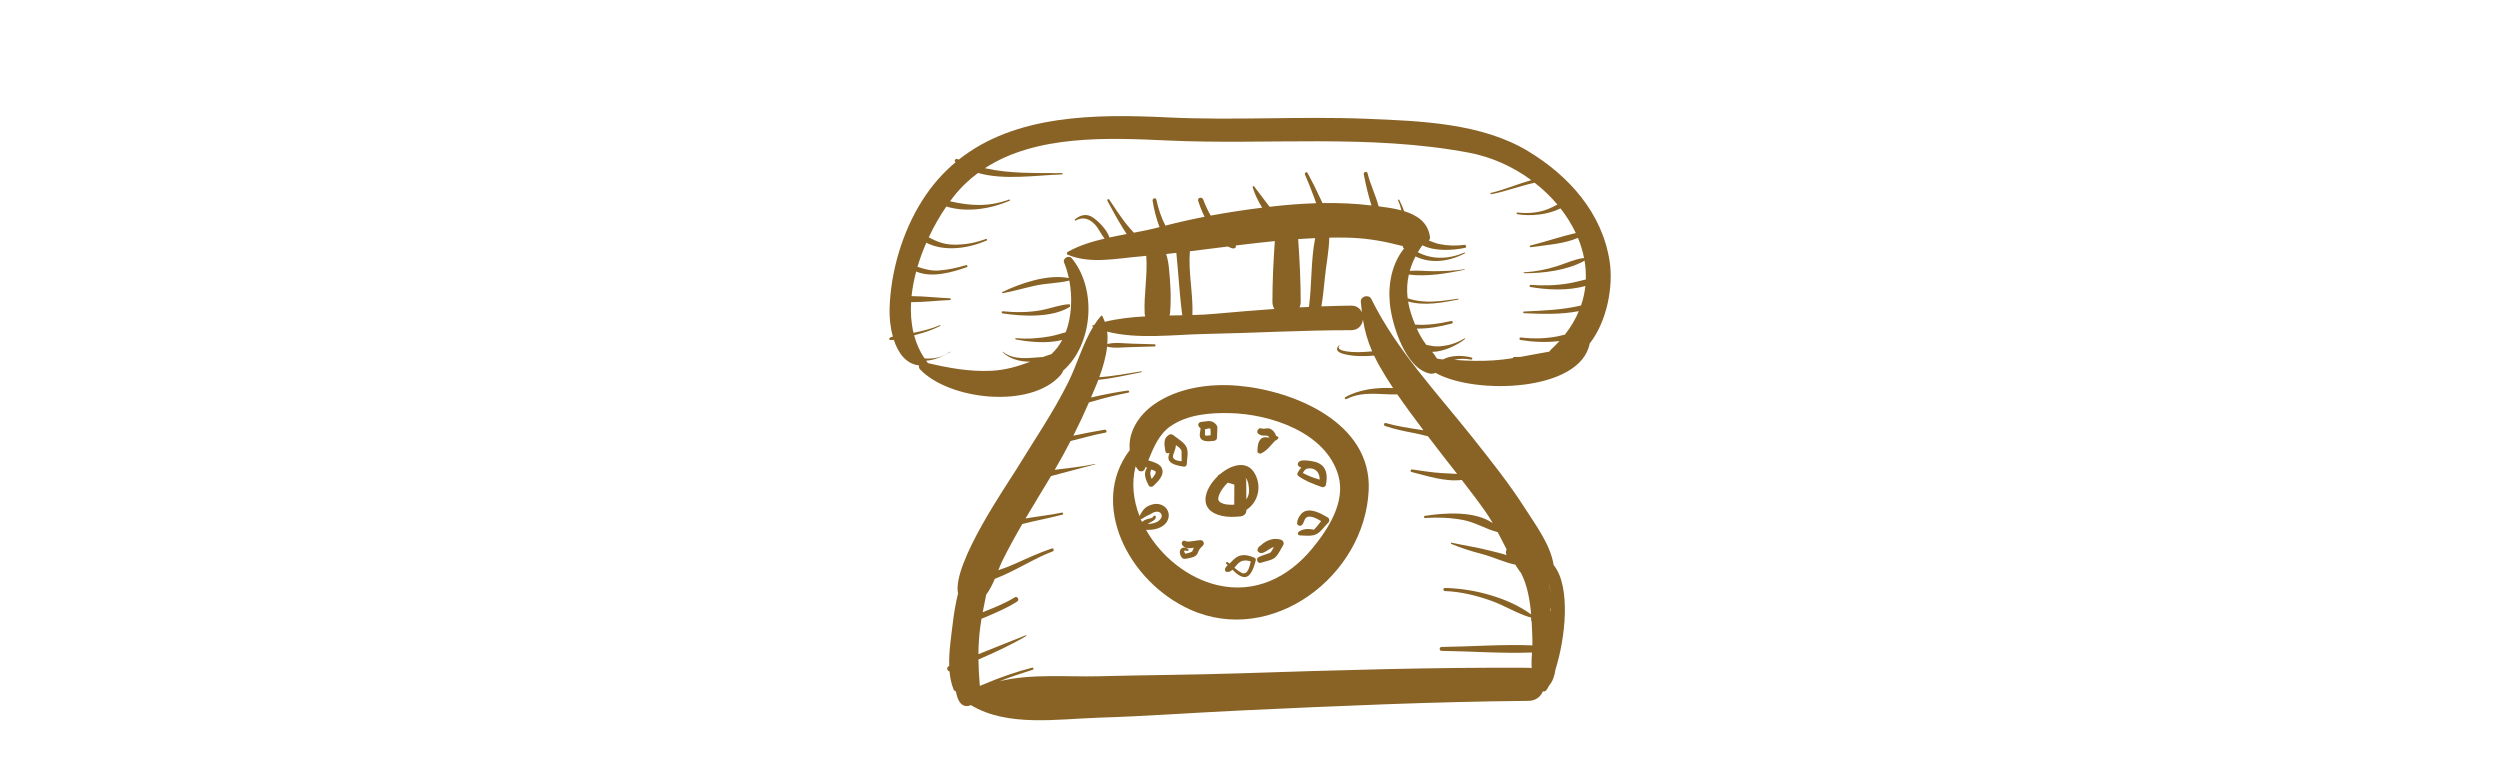 <?xml version="1.0" encoding="utf-8"?>
<!-- Generator: Adobe Illustrator 15.1.0, SVG Export Plug-In  -->
<!DOCTYPE svg PUBLIC "-//W3C//DTD SVG 1.1//EN" "http://www.w3.org/Graphics/SVG/1.1/DTD/svg11.dtd">
<svg version="1.1"
	 xmlns="http://www.w3.org/2000/svg" xmlns:xlink="http://www.w3.org/1999/xlink" xmlns:a="http://ns.adobe.com/AdobeSVGViewerExtensions/3.0/"
	 x="0px" y="0px" width="480px" height="150px" viewBox="0 0 480 150" overflow="visible" enable-background="new 0 0 480 150"
	 xml:space="preserve">
<defs>
</defs>
<rect fill="none" width="480" height="150"/>
<path fill="#896326" d="M266.845,58.23c0.381,4.093,2.997,12.56,7.711,13.497c0.372,0.076,0.738,0.012,1.04-0.149
	c7.649,4.312,27.864,3.606,29.613-5.604c3.363-4.286,4.576-11.019,3.844-15.791c-1.427-9.281-7.781-16.383-15.606-21.129
	c-8.974-5.432-20.722-5.827-30.902-6.24c-12.823-0.524-25.655,0.352-38.484-0.278c-13.922-0.683-29.171-0.483-39.981,8.112
	c-0.085-0.041-0.17-0.064-0.252-0.108c-0.319-0.138-0.732,0.278-0.407,0.53c0.023,0.018,0.053,0.035,0.079,0.053
	c-2.37,1.98-4.521,4.377-6.372,7.283c-3.876,6.07-6.155,13.816-6.331,20.977c-0.038,1.553,0.141,3.451,0.633,5.238
	c-0.173,0.059-0.343,0.117-0.51,0.173c-0.252,0.103-0.237,0.501,0.067,0.498c0.211,0,0.422-0.012,0.633-0.032
	c0.823,2.514,2.332,4.626,4.831,4.893c-0.064,0.252-0.018,0.539,0.205,0.771c5.596,5.883,21.281,7.679,27.021,1.052
	c0.211-0.24,0.354-0.521,0.448-0.809c5.769-5.068,6.521-15.724,1.641-21.601c-0.542-0.647-1.79,0.044-1.459,0.85
	c0.381,0.905,0.68,1.913,0.905,2.971c-4.04-0.782-9.138,0.946-12.75,2.681c-0.138,0.064-0.032,0.252,0.097,0.226
	c2.083-0.396,4.11-0.987,6.179-1.447c2.159-0.472,4.386-0.448,6.527-0.964c0.018,0,0.029-0.029,0.047-0.029
	c0.606,3.205,0.475,6.873-0.686,9.935c-1.002,0.261-2.01,0.612-3.012,0.788c-2.194,0.387-4.333,0.548-6.554,0.343
	c-0.141-0.015-0.17,0.214-0.032,0.249c2.446,0.478,6.05,0.855,8.918,0.105c-0.551,1.034-1.245,1.969-2.104,2.742
	c-0.132,0.026-0.267,0.056-0.407,0.108c-0.428,0.149-0.844,0.296-1.254,0.448c-0.018-0.006-0.029-0.021-0.056-0.021
	c-2.499,0.155-5.438,0.7-7.57-1.005c-0.041-0.029-0.1,0.018-0.059,0.062c1.298,1.298,3.366,1.857,5.32,1.843
	c-2.373,0.873-4.661,1.605-7.512,1.74c-4.201,0.193-8.106-0.533-12.149-1.477c-0.003-0.009-0.009-0.023-0.015-0.035
	c-0.114-0.138-0.214-0.293-0.319-0.434c1.626-0.091,2.979-0.738,4.588-1.629c0.056-0.032,0-0.111-0.044-0.073
	c-1.427,1.063-3.149,1.436-4.863,1.263c-0.917-1.365-1.564-2.862-1.986-4.43c0.176-0.047,0.349-0.1,0.521-0.146
	c1.547-0.407,3.062-0.923,4.497-1.646c0.094-0.053,0.009-0.188-0.088-0.146c-1.462,0.633-2.977,1.022-4.532,1.356
	c-0.17,0.038-0.349,0.067-0.521,0.103c-0.445-1.875-0.583-3.853-0.466-5.877c2.499,0,5.054-0.316,7.494-0.41
	c0.173-0.006,0.173-0.328,0-0.337c-2.411-0.091-4.934-0.407-7.4-0.413c0.164-1.567,0.469-3.152,0.888-4.723
	c2.982,1.271,6.835,0.17,9.703-0.832c0.252-0.082,0.152-0.472-0.111-0.401c-1.714,0.51-3.41,0.894-5.2,1.028
	c-1.506,0.114-2.804-0.258-4.14-0.706c0.466-1.573,1.04-3.132,1.693-4.62c3.501,1.799,8.121,1.078,11.59-0.422
	c0.173-0.076,0.047-0.369-0.132-0.305c-2.101,0.771-4.187,1.166-6.437,1.09c-1.72-0.053-3.149-0.65-4.553-1.4
	c1.002-2.139,2.156-4.143,3.378-5.918c3.923,1.213,8.505,0.469,12.155-1.102c0.129-0.059,0.035-0.281-0.097-0.234
	c-4.069,1.474-7.521,1.195-11.344,0.331c0.188-0.267,0.381-0.516,0.574-0.765c1.433-1.834,3.047-3.381,4.796-4.67
	c5.086,1.447,11.186,0.425,16.146,0.281c0.158,0,0.161-0.246,0-0.246c-5.265-0.047-10.025,0.135-14.833-0.952
	c9.885-6.425,23.587-5.851,34.963-5.323c19.359,0.908,38.821-1.271,57.999,2.35c4.362,0.826,8.476,2.704,11.956,5.268
	c-2.613,0.738-5.115,1.828-7.761,2.455c-0.161,0.041-0.091,0.275,0.062,0.249c2.833-0.542,5.528-1.597,8.338-2.206
	c1.62,1.26,3.091,2.666,4.368,4.189c-0.595,0.316-1.195,0.636-1.828,0.882c-1.875,0.727-3.858,0.87-5.842,0.647
	c-0.188-0.023-0.229,0.299-0.047,0.325c2.555,0.413,5.801,0.138,8.317-1.116c1.169,1.494,2.15,3.076,2.927,4.729
	c-2.906,0.674-5.821,1.682-8.707,2.399c-0.214,0.059-0.12,0.354,0.091,0.325c2.865-0.422,6.278-0.604,9.038-1.79
	c0.524,1.271,0.923,2.578,1.178,3.905c-0.038-0.021-0.073-0.044-0.126-0.035c-1.714,0.229-3.325,0.996-4.972,1.526
	c-2.089,0.671-4.233,1.09-6.434,1.213c-0.105,0.006-0.105,0.167,0,0.173c3.68,0.035,8.323-0.557,11.552-2.367
	c0.035-0.018,0.047-0.05,0.064-0.076c0.208,1.207,0.284,2.426,0.243,3.65c-1.075,0.252-2.142,0.545-3.234,0.732
	c-2.423,0.416-4.913,0.48-7.356,0.299c-0.237-0.018-0.287,0.369-0.056,0.41c3.237,0.554,7.192,0.771,10.559-0.202
	c-0.135,1.26-0.398,2.511-0.826,3.747c-3.565,0.85-7.289,0.996-10.945,1.157c-0.214,0.006-0.214,0.325,0,0.331
	c3.568,0.155,7.058,0.272,10.518-0.398c-0.645,1.535-1.521,3.044-2.672,4.509c-0.442,0.114-0.885,0.22-1.333,0.313
	c-2.355,0.463-4.767,0.516-7.143,0.229c-0.284-0.035-0.349,0.445-0.067,0.489c2.218,0.366,4.934,0.519,7.488,0.202
	c-0.51,0.562-1.049,1.122-1.649,1.667c-0.12,0.108-0.196,0.237-0.272,0.36c-1.857,0.308-3.691,0.683-5.537,1.011
	c-0.41,0.009-0.82,0.021-1.23,0.029c-0.152,0-0.243,0.103-0.27,0.22c-1.21,0.188-2.429,0.346-3.668,0.422
	c-2.432,0.17-4.896,0.1-7.327-0.082c-0.076,0-0.167-0.009-0.255-0.009c1.058-0.278,2.156-0.255,3.226-0.056
	c0.264,0.047,0.381-0.337,0.114-0.404c-1.591-0.422-3.882-0.492-5.505,0.369c-0.41-0.032-0.806-0.082-1.154-0.176
	c-0.255-0.466-0.565-0.867-0.902-1.271c2.273-0.021,4.887-1.336,6.296-2.464c0.079-0.056-0.018-0.173-0.1-0.129
	c-1.526,0.935-3.132,1.433-4.919,1.532c-0.841,0.05-1.617-0.123-2.396-0.287c-0.038-0.05-0.07-0.094-0.111-0.141
	c-0.686-0.923-1.248-1.928-1.723-2.979c2.268,0.026,4.485-0.384,6.724-0.979c0.316-0.085,0.182-0.56-0.132-0.483
	c-2.306,0.516-4.594,0.855-6.917,0.691c-0.299-0.732-0.577-1.474-0.817-2.227c-0.237-0.744-0.404-1.477-0.524-2.203
	c3.193,0.867,6.396,0.234,9.612-0.375c0.108-0.023,0.059-0.176-0.041-0.164c-3.27,0.48-6.486,1.008-9.662-0.085
	c-0.188-1.567-0.105-3.085,0.229-4.553c3.387,0.454,7.479-0.231,10.731-0.94c0.056-0.012,0.029-0.088-0.023-0.082
	c-1.939,0.293-3.888,0.363-5.851,0.375c-1.532,0.009-3.135-0.193-4.673-0.064c0.27-0.949,0.63-1.869,1.096-2.771
	c2.953,1.441,6.393,1.014,9.486-0.592c0.082-0.041,0.021-0.188-0.064-0.152c-3.103,1.301-6.208,1.383-8.974-0.064
	c0.267-0.451,0.562-0.896,0.876-1.336c2.358,1.207,5.868,0.99,8.194,0.495c0.384-0.082,0.208-0.618-0.155-0.568
	c-1.62,0.22-3.158,0.161-4.764-0.155c-0.7-0.141-1.362-0.416-2.019-0.68c0.141-0.193,0.234-0.416,0.205-0.653
	c-0.366-2.845-2.484-4.228-4.983-4.992c-0.252-0.765-0.583-1.494-0.926-2.165c-0.073-0.146-0.281-0.018-0.214,0.123
	c0.287,0.633,0.48,1.266,0.636,1.893c-1.444-0.387-2.982-0.601-4.377-0.773c-0.568-2.145-1.632-4.277-2.121-6.346
	c-0.114-0.478-0.82-0.272-0.729,0.199c0.372,1.919,0.844,4.002,1.479,5.982c-3.126-0.375-6.267-0.516-9.407-0.463
	c-0.123-0.261-0.249-0.521-0.369-0.785c-0.779-1.685-1.597-3.352-2.49-4.986c-0.185-0.337-0.653-0.038-0.504,0.299
	c0.645,1.471,1.228,2.977,1.79,4.482c0.123,0.337,0.24,0.677,0.352,1.02c-2.979,0.094-5.959,0.334-8.921,0.683
	c-0.091-0.108-0.182-0.214-0.261-0.319c-0.92-1.189-1.805-2.408-2.725-3.598c-0.108-0.135-0.325,0.009-0.284,0.158
	c0.434,1.441,1.058,2.654,1.828,3.932c-3.275,0.41-6.586,0.908-9.876,1.518c-0.568-0.987-1.043-2.021-1.438-3.088
	c-0.226-0.598-1.172-0.357-0.97,0.264c0.337,1.061,0.744,2.074,1.228,3.053c-2.537,0.492-5.054,1.055-7.521,1.696
	c-0.809-1.567-1.359-3.255-1.729-4.98c-0.105-0.48-0.803-0.267-0.729,0.205c0.24,1.503,0.665,3.331,1.333,5.065
	c-1.564,0.416-3.229,0.756-4.925,1.072c-0.542-0.604-1.099-1.201-1.57-1.811c-1.122-1.462-2.136-3.009-3.161-4.541
	c-0.149-0.217-0.489-0.023-0.36,0.217c0.964,1.796,1.937,3.586,3.021,5.32c0.211,0.34,0.439,0.703,0.683,1.072
	c-1.102,0.211-2.206,0.422-3.299,0.662c-0.442-1.418-1.966-2.965-3.088-3.779c-1.216-0.885-2.487-0.598-3.56,0.328
	c-0.111,0.094,0.029,0.267,0.149,0.196c1.43-0.759,2.59-0.384,3.668,0.727c0.762,0.776,1.192,1.919,1.898,2.745
	c-2.531,0.589-4.972,1.354-7.096,2.555c-0.185,0.103-0.22,0.439,0,0.53c4.389,1.875,9.56,0.677,14.15,0.319
	c0.316-0.023,0.627-0.056,0.94-0.094c0.281,3.609-0.472,7.474-0.313,10.951c0.012,0.24,0.053,0.457,0.114,0.668
	c-2.681,0.146-5.309,0.437-7.758,1.046c-0.138-0.375-0.293-0.75-0.489-1.11c-0.05-0.079-0.179-0.1-0.243-0.029
	c-0.475,0.539-0.894,1.125-1.286,1.734c-0.111,0.038-0.229,0.067-0.337,0.105c-0.073,0.029-0.111,0.149-0.023,0.193
	c0.047,0.018,0.097,0.035,0.144,0.059c-1.989,3.229-3.088,7.225-4.74,10.564c-2.933,5.936-6.712,11.388-10.143,17.03
	c-1.468,2.42-12.243,17.953-11.068,23.607c-0.448,1.872-0.782,3.771-1.011,5.739c-0.293,2.49-0.768,5.423-0.683,8.186
	c0,0-0.003,0-0.006,0c-0.595,0.246-0.413,0.961,0.067,1.037c0.108,1.213,0.343,2.388,0.779,3.445
	c0.094,0.229,0.261,0.352,0.437,0.396c0.322,1.758,1.104,3.366,2.897,2.643c7.017,4.233,16.638,2.657,24.601,2.405
	c9.064-0.281,18.097-0.955,27.155-1.38c18.413-0.858,36.826-1.685,55.257-1.846c1.45-0.015,2.376-0.812,2.801-1.831
	c0.234,0.073,0.519,0,0.688-0.246c0.161-0.234,0.322-0.516,0.483-0.82c0.709-0.832,1.081-1.904,1.236-3.094
	c1.907-5.994,3.029-15.926-0.346-20.106c-0.604-3.902-3.475-7.708-5.508-10.896c-3.056-4.784-6.627-9.243-10.157-13.688
	c-6.688-8.414-14.569-16.775-19.345-26.499c-0.466-0.943-2.092-0.513-2.01,0.545c0.062,0.718,0.135,1.4,0.217,2.062
	c-0.322-0.747-1.005-1.327-2.068-1.315c-1.91,0.023-3.814,0.076-5.719,0.146c0.296-1.784,0.486-3.609,0.662-5.42
	c0.243-2.511,0.797-5.191,0.855-7.775c1.055-0.018,2.109-0.029,3.161-0.009c3.275,0.059,6.483,0.501,9.647,1.315
	c0.463,0.123,0.899,0.229,1.324,0.311c-0.023,0.126,0.006,0.264,0.132,0.381c0.026,0.032,0.062,0.053,0.091,0.082
	C267.284,50.555,266.487,54.46,266.845,58.23z M244.764,46.289c-0.27,3.888-0.46,7.746-0.46,11.648c0,0.554,0.144,1.005,0.372,1.386
	c-3.785,0.258-7.573,0.58-11.367,0.92c-1.4,0.135-2.865,0.202-4.365,0.24c0.158-4.096-0.812-8.174-0.489-12.24
	c2.438-0.299,4.872-0.609,7.312-0.914c0.322,0.182,0.653,0.325,0.99,0.375c0.284,0.047,0.639-0.182,0.519-0.513
	c-0.009-0.021-0.018-0.029-0.026-0.053c0.51-0.056,1.02-0.129,1.532-0.188C240.771,46.711,242.766,46.491,244.764,46.289z
	 M226.866,49.052c0,0.035-0.006,0.07-0.012,0.111c-0.003-0.032-0.012-0.07-0.018-0.105
	C226.846,49.058,226.854,49.052,226.866,49.052z M224.417,51.287c-0.103-0.964-0.275-1.772-0.516-2.514
	c0.65-0.07,1.301-0.149,1.951-0.226c0.003,0,0.006,0,0.006,0c0.413,3.987,0.601,8.016,1.14,11.982
	c-0.814,0.015-1.626,0.029-2.449,0.047c0.041-0.161,0.091-0.316,0.105-0.504C224.897,57.179,224.725,54.17,224.417,51.287z
	 M297.451,112.204c0.126,0.562,0.211,1.143,0.267,1.726c-0.073-0.583-0.17-1.163-0.281-1.714
	C297.439,112.213,297.442,112.21,297.451,112.204z M297.683,117.155c0.05-0.211,0.082-0.425,0.108-0.645
	c-0.015,0.322-0.032,0.645-0.056,0.967C297.718,117.369,297.703,117.261,297.683,117.155z M261.683,61.356
	c0.34,2.139,0.882,4.066,1.77,6.105c-0.858,0.082-1.72,0.129-2.581,0.152c-0.501,0.006-4.696,0-3.697-1.277
	c0.032-0.041-0.023-0.105-0.062-0.064c-0.97,0.984-0.018,1.477,1.034,1.734c1.793,0.434,3.771,0.434,5.681,0.272
	c0.311,0.647,0.639,1.304,1.028,1.995c0.82,1.441,1.702,2.851,2.622,4.242c-3.138-0.173-6.627,0.278-9.173,1.743
	c-0.237,0.138-0.029,0.486,0.211,0.363c3.24-1.62,6.454-0.794,9.771-0.899c1.605,2.338,3.308,4.617,5.01,6.885
	c-0.22-0.029-0.437-0.064-0.653-0.1c-2.215-0.34-4.4-0.656-6.554-1.28c-0.366-0.108-0.513,0.448-0.155,0.565
	c1.86,0.618,3.75,1.017,5.672,1.374c0.85,0.161,1.708,0.39,2.566,0.601c0.082,0.111,0.17,0.223,0.252,0.334
	c1.752,2.323,3.557,4.611,5.35,6.899c-0.949-0.085-1.916-0.103-2.854-0.161c-1.937-0.117-3.855-0.416-5.771-0.703
	c-0.313-0.047-0.457,0.401-0.132,0.486c2.953,0.741,6.507,1.939,9.636,1.523c1.567,2.021,3.117,4.049,4.591,6.138
	c0.478,0.677,0.926,1.403,1.362,2.159c-3.472-2.42-9.308-1.969-13.049-1.395c-0.234,0.035-0.176,0.428,0.059,0.41
	c2.467-0.164,4.86-0.076,7.301,0.381c2.329,0.442,4.295,1.714,6.536,2.309c0.029,0.006,0.062,0.006,0.091,0.006
	c0.58,1.096,1.143,2.221,1.726,3.322c-0.164,0.357-0.193,0.756,0,1.11c-0.973-0.331-1.992-0.551-2.941-0.797
	c-2.517-0.665-5.077-1.034-7.611-1.591c-0.161-0.038-0.214,0.179-0.067,0.24c1.916,0.803,3.844,1.4,5.848,1.922
	c2.147,0.557,4.277,1.617,6.437,2.054c0.36,0.577,0.735,1.14,1.137,1.67c1.175,2.312,1.67,5.147,1.904,7.872
	c-4.474-3.252-11.098-4.969-16.559-5.068c-0.378-0.006-0.375,0.58,0,0.592c3.117,0.129,5.994,0.838,8.918,1.875
	c2.555,0.914,4.881,2.42,7.479,3.185c0.064,0.012,0.12,0.006,0.167-0.006c0,0,0,0.018,0,0.032c-0.05,0.311-0.006,0.583,0.094,0.803
	c0.073,1.23,0.108,2.417,0.144,3.492c0.015,0.328,0.006,0.68-0.006,1.052c-5.771-0.237-11.701,0.231-17.432,0.302
	c-0.486,0.003-0.486,0.744,0,0.75c5.704,0.073,11.607,0.533,17.358,0.313c-0.064,0.981-0.123,2.01-0.064,2.997
	c-0.199-0.041-0.407-0.064-0.639-0.064c-18.425-0.105-36.841,0.463-55.257,1.061c-9.05,0.293-18.105,0.334-27.155,0.565
	c-6.026,0.161-13.028-0.536-19.096,0.952c2.162-0.873,4.397-1.567,6.354-2.197c0.255-0.082,0.152-0.475-0.111-0.404
	c-3.138,0.826-6.22,1.884-9.202,3.158c-0.255,0.105-0.539,0.223-0.841,0.346c-0.149-1.723-0.249-3.393-0.272-5.071
	c3.12-1.345,6.214-2.757,9.146-4.494c0.079-0.044,0.026-0.188-0.064-0.152c-3.029,1.204-6.059,2.411-9.085,3.624
	c0.015-1.676,0.117-3.381,0.349-5.203c0.07-0.533,0.155-1.072,0.246-1.608c0.349-0.138,0.656-0.246,0.876-0.343
	c2.042-0.891,4.099-1.734,5.971-2.959c0.492-0.322,0.041-1.107-0.466-0.797c-1.934,1.201-4.055,2.007-6.155,2.859
	c0.214-1.113,0.442-2.244,0.674-3.372c0.656-0.882,1.201-1.972,1.658-3.044c3.858-1.465,7.679-4.002,11.101-5.265
	c0.352-0.126,0.205-0.688-0.155-0.565c-2.394,0.814-4.679,1.852-6.976,2.9c-1.096,0.498-2.191,0.908-3.296,1.277
	c0.258-0.656,0.483-1.225,0.688-1.638c1.207-2.461,2.534-4.86,3.911-7.233c2.555-0.653,5.153-1.131,7.708-1.793
	c0.261-0.064,0.146-0.457-0.114-0.398c-2.03,0.445-4.512,0.703-6.976,1.125c1.608-2.73,3.272-5.426,4.898-8.139
	c2.845-0.738,5.675-1.526,8.481-2.247c0.056-0.015,0.029-0.097-0.026-0.085c-2.449,0.545-5.106,0.782-7.743,1.131
	c1.066-1.808,2.074-3.656,3.041-5.531c2.235-0.545,4.462-1.201,6.694-1.605c0.375-0.07,0.214-0.633-0.155-0.565
	c-1.992,0.337-4.005,0.724-6.009,1.146c1.061-2.098,2.062-4.228,2.997-6.381c0.252-0.064,0.495-0.135,0.718-0.199
	c2.256-0.674,4.556-1.228,6.861-1.688c0.27-0.053,0.149-0.439-0.111-0.401c-2.373,0.34-4.737,0.791-7.072,1.342
	c0.346-0.812,0.703-1.62,1.028-2.44c0.123-0.305,0.246-0.627,0.372-0.952c2.774-0.272,5.502-0.929,8.282-1.468
	c0.108-0.023,0.062-0.179-0.041-0.164c-2.698,0.416-5.361,0.943-8.051,1.125c0.677-1.846,1.292-3.899,1.509-5.927
	c0.035,0.047,0.082,0.079,0.149,0.097c1.266,0.296,2.604,0.111,3.899,0.073c1.685-0.047,3.366-0.097,5.048-0.149
	c0.27-0.006,0.27-0.404,0-0.413c-1.479-0.044-2.956-0.085-4.436-0.126c-1.479-0.047-3.067-0.287-4.512,0.047
	c-0.05,0.021-0.082,0.053-0.114,0.082c0.067-0.829,0.064-1.646-0.035-2.438c5.859,1.535,12.987,0.562,18.721,0.457
	c9.381-0.176,18.756-0.735,28.137-0.727C260.804,63.396,261.551,62.426,261.683,61.356z M251.317,58.934
	c-0.598,0.029-1.195,0.056-1.793,0.079c0.132-0.311,0.211-0.668,0.211-1.075c0-4.04-0.205-8.016-0.486-12.032
	c1.087-0.082,2.174-0.141,3.264-0.188C251.657,50.068,251.9,54.539,251.317,58.934z"/>
<path fill="#896326" d="M216.917,86.414c-7.852,10.31-0.322,25.257,11.587,30.621c15.694,7.069,33.592-6.431,34.289-22.989
	c0.545-12.955-14.455-19.069-25.09-19.986c-5.446-0.475-11.584,0.381-16.137,3.589C218.54,79.781,216.542,83.095,216.917,86.414z
	 M221.423,99.185c-0.059,0.293-0.961,0.416-1.201,0.489c-0.366,0.129-0.688,0.296-0.967,0.53c-0.094-0.196-0.185-0.401-0.27-0.604
	c0.1,0.053,0.22,0.062,0.337-0.023c0.275-0.193,0.56-0.369,0.855-0.527c0.264-0.138,0.545-0.205,0.788-0.375
	c0.094-0.064,0.193-0.123,0.293-0.176c0.146-0.082,0.185-0.091,0.237-0.117c0.091-0.035,0.179-0.059,0.27-0.082
	c0.035-0.015,0.199-0.041,0.231-0.047c0.064-0.006,0.129-0.006,0.193-0.006c0.038,0,0.076,0,0.114,0c0,0,0,0,0.003,0
	c0.009,0.006,0.009,0.006,0.021,0.009c0.07,0.015,0.138,0.029,0.205,0.056c0.006,0,0.003,0,0.006,0
	c0.032,0.018,0.064,0.032,0.097,0.053c0.021,0.006,0.07,0.044,0.1,0.059c0.044,0.044,0.091,0.082,0.132,0.129
	c0.006,0.006,0.003,0,0.006,0.006c0.018,0.026,0.038,0.053,0.053,0.076c0.015,0.026,0.029,0.053,0.044,0.082
	c0.006,0.012,0.003,0.006,0.006,0.012c0.023,0.062,0.038,0.117,0.053,0.176c0.009,0.029,0.009,0.029,0.012,0.041
	c0,0-0.003,0.018,0,0.062c0,0.044-0.003,0.079-0.006,0.129c-0.006,0-0.026,0.144-0.038,0.179c-0.012,0.041-0.012,0.056-0.015,0.064
	c-0.006,0.006-0.006,0.006-0.012,0.021c-0.038,0.079-0.091,0.164-0.141,0.237c-0.015,0.029-0.19,0.211-0.319,0.322
	c-0.527,0.445-1.356,0.615-2.168,0.659c0.243-0.173,0.51-0.319,0.762-0.457c0.349-0.202,0.823-0.451,0.814-0.914
	C221.912,98.974,221.481,98.897,221.423,99.185z M224.719,81.847c3.261-2.268,7.588-2.622,11.432-2.528
	c7.752,0.179,18.41,3.671,20.807,11.959c1.477,5.118-2.001,10.415-5.101,14.142c-4.576,5.508-10.939,8.59-18.073,6.935
	c-5.695-1.318-10.849-5.493-13.743-10.614c1.213,0.032,2.47-0.158,3.425-0.92c0.744-0.586,1.134-1.588,0.838-2.511
	c-0.313-0.976-1.239-1.532-2.229-1.562c-0.612-0.018-1.219,0.199-1.752,0.475c-0.703,0.357-1.157,1.16-1.518,1.834
	c-0.006,0.021-0.009,0.035-0.012,0.053c-1.21-3.105-1.573-6.422-0.756-9.58c0.158,0.252,0.331,0.501,0.524,0.741
	c0.287,0.363,1.025,0.278,1.207-0.152c0.064-0.152,0.129-0.308,0.193-0.466c0.026,0.029,0.047,0.059,0.079,0.076
	c0.07,0.053,0.149,0.082,0.229,0.12c-0.067,0.05-0.126,0.103-0.164,0.173c-0.598,1.025-0.064,2.232,0.442,3.182
	c0.176,0.328,0.63,0.352,0.885,0.108c0.885-0.835,2.276-2.142,1.608-3.492c-0.404-0.812-1.667-1.14-2.452-1.392
	c-0.044-0.012-0.082-0.009-0.123-0.012C221.455,85.948,222.536,83.37,224.719,81.847z M221.045,90.146
	c0.264,0.085,0.524,0.173,0.762,0.319c0.328,0.205-0.214,0.946-0.674,1.488C220.852,91.371,220.734,90.794,221.045,90.146z"/>
<path fill="#896326" d="M192.469,60.173c3.841,0.568,9.41,0.891,12.873-1.213c0.237-0.146,0.155-0.568-0.146-0.548
	c-1.787,0.123-3.521,0.823-5.291,1.146c-2.435,0.451-4.925,0.451-7.38,0.205C192.29,59.739,192.234,60.138,192.469,60.173z"/>
<path fill="#896326" d="M234.574,99.041c1.163,0.27,2.388,0.22,3.562,0.114c0.633-0.056,1.175-0.492,1.172-1.166
	c0-0.035,0-0.059-0.003-0.088c2.194-1.412,3.073-4.424,1.585-7.031c-1.45-2.534-4.45-1.708-6.68,0.205c-0.009,0-0.021,0-0.032,0.006
	c-0.199,0.064-0.325,0.208-0.381,0.363C231.155,93.981,229.925,97.98,234.574,99.041z M239.815,94.11
	c0.029,0.691-0.173,1.277-0.519,1.764c-0.009-1.195-0.015-2.396-0.021-3.595c0-0.167-0.05-0.369-0.141-0.548
	C239.707,92.279,239.786,93.46,239.815,94.11z M234.234,94.664c0.287-0.606,0.838-1.368,1.506-2.001
	c0.422,0.117,0.841,0.249,1.254,0.387c-0.009,1.283-0.015,2.566-0.023,3.85c-1.022,0.05-2.174,0-2.851-0.609
	C233.745,95.95,233.912,95.329,234.234,94.664z"/>
<path fill="#896326" d="M230.505,82.216c0.006,0.472-0.193,0.967-0.144,1.453c0.132,1.283,1.802,1.084,2.707,0.973
	c0.334-0.035,0.586-0.24,0.598-0.595c0.026-0.633,0.05-1.269,0.073-1.904c0.021-0.519-0.551-1.022-0.987-1.187
	c-0.425-0.167-0.867-0.111-1.304-0.044c-0.167,0.026-0.354,0.021-0.513,0.062c-0.141,0.041-0.322,0.021-0.475,0.073
	c-0.442,0.161-0.516,0.653-0.185,0.981C230.35,82.104,230.426,82.163,230.505,82.216z M231.533,82.397
	c0.179-0.029,0.647-0.237,0.817-0.1c0.12,0.1,0.07,0.404,0.079,0.604c0.006,0.229,0.015,0.439,0.021,0.656
	c-0.381,0.082-0.82,0.141-1.061,0.029c-0.018-0.006-0.026-0.006-0.032,0c0-0.018,0-0.029-0.006-0.056
	c0.021,0.091-0.003-0.091-0.003-0.117c-0.003-0.079,0.006-0.155,0.012-0.234c0.021-0.27,0.015-0.527-0.023-0.768
	C231.401,82.412,231.463,82.412,231.533,82.397z"/>
<path fill="#896326" d="M242.777,83.64c0.457-0.009,0.718,0,0.932,0.325c-0.015,0.021-0.032,0.038-0.047,0.056
	c-0.331-0.047-0.668-0.105-0.99-0.041c-1.131,0.231-1.21,1.685-1.254,2.602C241.4,87,241.869,87.19,242.2,87.026
	c1.128-0.557,1.764-1.529,2.61-2.394c0.188-0.085,0.366-0.188,0.533-0.354c0.255-0.255-0.015-0.589-0.299-0.545
	c-0.249-0.677-0.618-1.225-1.342-1.453c-0.504-0.152-1.034,0.167-1.515-0.029c-0.562-0.226-1.084,0.662-0.601,1.034
	C241.951,83.569,242.317,83.64,242.777,83.64z"/>
<path fill="#896326" d="M249.308,91.412c1.418,1.002,2.889,1.521,4.5,2.106c0.302,0.111,0.712-0.117,0.773-0.439
	c0.258-1.383,0.299-2.977-0.964-3.885c-0.489-0.357-1.061-0.53-1.646-0.633c-0.645-0.108-1.585-0.27-2.218-0.094
	c-0.454,0.129-0.794,0.653-0.41,1.043c0.135,0.129,0.313,0.214,0.507,0.258c-0.281,0.296-0.507,0.662-0.706,1.017
	C249.012,91.011,249.103,91.263,249.308,91.412z M250.869,90.015c0.208-0.082,0.48-0.053,0.703-0.088
	c0.029-0.006,0.05-0.015,0.076-0.021c1.277,0.214,1.711,1.052,1.734,2.18c-1.125-0.331-2.188-0.694-3.234-1.271
	C250.321,90.483,250.535,90.146,250.869,90.015z"/>
<path fill="#896326" d="M249.973,100.802c0.416-0.396,0.39-1.122,0.882-1.459c0.688-0.46,1.942,0.199,2.804,0.709
	c-0.422,0.53-0.823,1.09-1.301,1.567c-0.05,0.05-0.114,0.085-0.173,0.123c-0.012-0.038-0.032-0.073-0.076-0.079
	c-0.914-0.167-1.986-0.146-2.754,0.437c-0.281,0.214-0.205,0.668,0.185,0.691c1.017,0.035,2.212,0.229,3.173-0.214
	c0.902-0.419,1.626-1.594,2.335-2.256c0.296-0.275,0.214-0.779-0.123-0.979c-1.192-0.683-3.05-1.775-4.474-1.137
	c-0.732,0.334-1.377,1.412-1.406,2.209C249.029,100.91,249.642,101.112,249.973,100.802z"/>
<path fill="#896326" d="M240.791,107.051c-1.131-0.463-2.32-0.747-3.404-0.044c-0.451,0.299-0.817,0.721-1.195,1.09
	c-0.044,0.044-0.088,0.079-0.132,0.117c-0.117-0.094-0.231-0.19-0.352-0.278c-0.193-0.135-0.437,0.182-0.255,0.331
	c0.091,0.07,0.182,0.158,0.272,0.243c-0.27,0.231-0.501,0.466-0.542,0.876c-0.018,0.179,0.141,0.363,0.308,0.404
	c0.428,0.111,0.806-0.094,1.14-0.393c0.639,0.642,1.336,1.248,2.115,1.386c1.5,0.258,2.071-2.191,2.358-3.179
	C241.181,107.353,241.017,107.145,240.791,107.051z M238.421,109.989c-0.507-0.24-0.967-0.601-1.415-0.984
	c0.199-0.226,0.381-0.457,0.539-0.639c0.776-0.873,1.603-0.867,2.604-0.574C239.938,108.794,239.531,110.517,238.421,109.989z"/>
<path fill="#896326" d="M227.013,104.675c0.554,0.721,1.383,0.642,2.206,0.48c-0.1,0.196-0.19,0.401-0.261,0.621
	c-0.029,0.088-0.006,0.088-0.217,0.193c-0.352,0.176-0.776,0.264-1.178,0.346c-0.076-0.123-0.141-0.252-0.19-0.396
	c-0.111-0.354,0.404-0.179,0.571-0.129c0.234,0.062,0.357-0.261,0.161-0.381c-0.595-0.39-1.392-0.437-1.556,0.413
	c-0.076,0.387,0.053,0.75,0.252,1.078c0.357,0.592,0.861,0.393,1.444,0.275c0.604-0.117,1.318-0.264,1.649-0.844
	c0.1-0.17,0.158-0.387,0.234-0.554c0.196-0.401,0.51-0.729,0.832-1.034c0.378-0.366,0.094-1.031-0.428-1.031
	c-0.478,0.006-0.952,0.117-1.427,0.176c-0.384,0.053-1.134,0.182-1.485-0.006C227.086,103.591,226.676,104.241,227.013,104.675z"/>
<path fill="#896326" d="M243.041,103.995c-0.372,0.205-0.7,0.469-1.017,0.75c-0.111,0.1-0.252,0.17-0.354,0.27
	c-0.053,0.053-0.231,0.457-0.167,0.316c-0.07,0.152-0.111,0.363,0,0.51c0.495,0.636,1.104,0.287,1.676-0.05
	c0.504-0.296,0.917-0.636,1.406-0.776c-0.226,0.457-0.466,0.899-0.715,1.122c0.141-0.12-0.176,0.067-0.064,0.023
	c-0.164,0.064-0.331,0.114-0.498,0.173c-0.082,0.029-0.164,0.064-0.249,0.094c-0.598,0.173-1.175,0.434-1.418,0.545
	c-0.606,0.284-0.173,1.315,0.454,1.084c0.765-0.281,1.825-0.404,2.52-0.867c0.073-0.021,0.132-0.064,0.179-0.135
	c0.688-0.577,1.107-1.644,1.567-2.37c0.258-0.413,0-0.923-0.431-1.061C244.916,103.304,243.958,103.494,243.041,103.995z"/>
<path fill="#896326" d="M224.32,87.023c0.088-0.015,0.164-0.029,0.231-0.056c-0.12,0.299-0.217,0.598-0.214,0.926
	c0.012,1.271,2.021,1.541,2.897,1.699c0.322,0.059,0.615-0.135,0.627-0.478c0.032-0.981,0.378-2.335-0.056-3.261
	c-0.445-0.958-1.729-1.635-2.499-2.285c-0.234-0.19-0.533-0.264-0.812-0.105c-1.239,0.721-0.917,1.919-0.756,3.117
	C223.781,86.897,223.998,87.073,224.32,87.023z M225.255,87.343c0.208-0.633,0.486-1.207,0.53-1.881
	c0.396,0.267,0.762,0.56,0.981,0.902c0.132,0.202,0.094,0.521,0.097,0.75c0.006,0.483,0.003,0.967,0.006,1.447
	C226.034,88.474,224.947,88.289,225.255,87.343z"/>
</svg>
